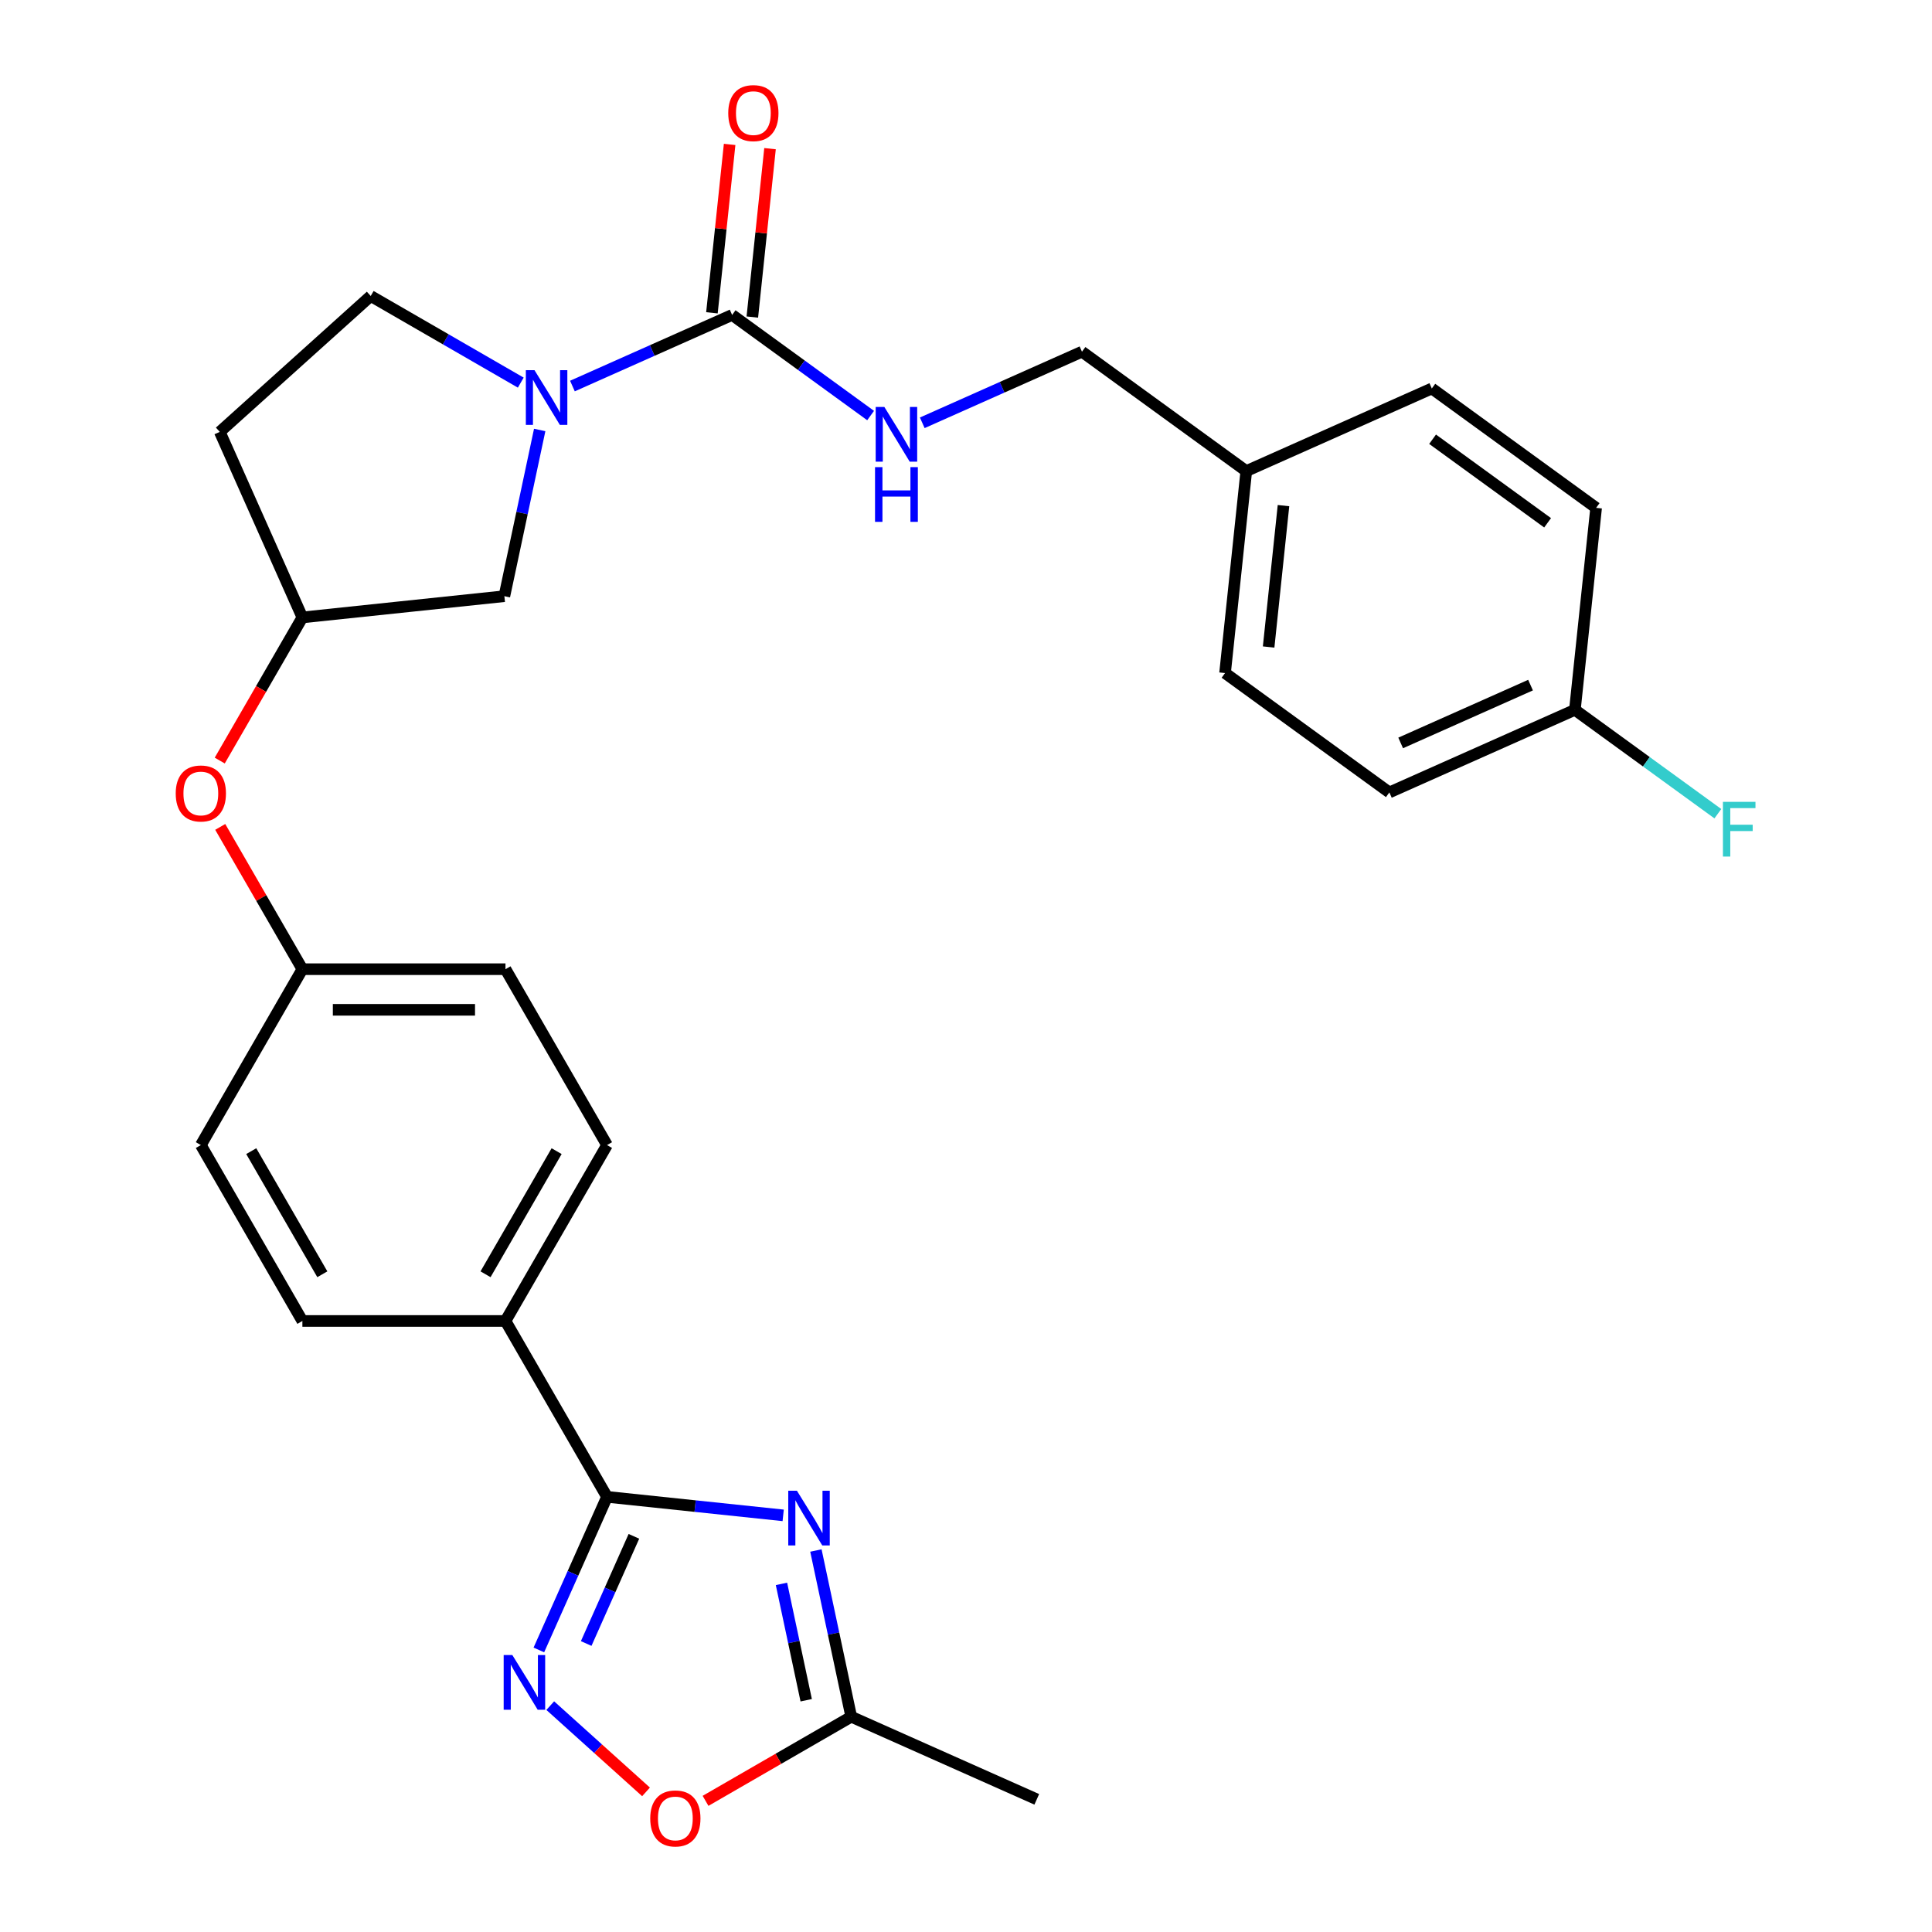 <?xml version='1.0' encoding='iso-8859-1'?>
<svg version='1.1' baseProfile='full'
              xmlns='http://www.w3.org/2000/svg'
                      xmlns:rdkit='http://www.rdkit.org/xml'
                      xmlns:xlink='http://www.w3.org/1999/xlink'
                  xml:space='preserve'
width='1000px' height='1000px' viewBox='0 0 1000 1000'>
<!-- END OF HEADER -->
<rect style='opacity:1.0;fill:#FFFFFF;stroke:none' width='1000' height='1000' x='0' y='0'> </rect>
<path class='bond-0' d='M 405.374,784.348 L 359.785,779.557' style='fill:none;fill-rule:evenodd;stroke:#0000FF;stroke-width:6px;stroke-linecap:butt;stroke-linejoin:miter;stroke-opacity:1' />
<path class='bond-0' d='M 359.785,779.557 L 314.196,774.765' style='fill:none;fill-rule:evenodd;stroke:#000000;stroke-width:6px;stroke-linecap:butt;stroke-linejoin:miter;stroke-opacity:1' />
<path class='bond-4' d='M 422.31,802.541 L 431.454,845.56' style='fill:none;fill-rule:evenodd;stroke:#0000FF;stroke-width:6px;stroke-linecap:butt;stroke-linejoin:miter;stroke-opacity:1' />
<path class='bond-4' d='M 431.454,845.56 L 440.598,888.578' style='fill:none;fill-rule:evenodd;stroke:#000000;stroke-width:6px;stroke-linecap:butt;stroke-linejoin:miter;stroke-opacity:1' />
<path class='bond-4' d='M 404.488,819.818 L 410.889,849.931' style='fill:none;fill-rule:evenodd;stroke:#0000FF;stroke-width:6px;stroke-linecap:butt;stroke-linejoin:miter;stroke-opacity:1' />
<path class='bond-4' d='M 410.889,849.931 L 417.29,880.043' style='fill:none;fill-rule:evenodd;stroke:#000000;stroke-width:6px;stroke-linecap:butt;stroke-linejoin:miter;stroke-opacity:1' />
<path class='bond-1' d='M 314.196,774.765 L 296.555,814.388' style='fill:none;fill-rule:evenodd;stroke:#000000;stroke-width:6px;stroke-linecap:butt;stroke-linejoin:miter;stroke-opacity:1' />
<path class='bond-1' d='M 296.555,814.388 L 278.914,854.01' style='fill:none;fill-rule:evenodd;stroke:#0000FF;stroke-width:6px;stroke-linecap:butt;stroke-linejoin:miter;stroke-opacity:1' />
<path class='bond-1' d='M 328.111,795.203 L 315.762,822.939' style='fill:none;fill-rule:evenodd;stroke:#000000;stroke-width:6px;stroke-linecap:butt;stroke-linejoin:miter;stroke-opacity:1' />
<path class='bond-1' d='M 315.762,822.939 L 303.413,850.675' style='fill:none;fill-rule:evenodd;stroke:#0000FF;stroke-width:6px;stroke-linecap:butt;stroke-linejoin:miter;stroke-opacity:1' />
<path class='bond-7' d='M 314.196,774.765 L 261.636,683.728' style='fill:none;fill-rule:evenodd;stroke:#000000;stroke-width:6px;stroke-linecap:butt;stroke-linejoin:miter;stroke-opacity:1' />
<path class='bond-28' d='M 284.808,882.835 L 309.595,905.153' style='fill:none;fill-rule:evenodd;stroke:#0000FF;stroke-width:6px;stroke-linecap:butt;stroke-linejoin:miter;stroke-opacity:1' />
<path class='bond-28' d='M 309.595,905.153 L 334.382,927.472' style='fill:none;fill-rule:evenodd;stroke:#FF0000;stroke-width:6px;stroke-linecap:butt;stroke-linejoin:miter;stroke-opacity:1' />
<path class='bond-2' d='M 279.347,222.552 L 270.203,265.57' style='fill:none;fill-rule:evenodd;stroke:#0000FF;stroke-width:6px;stroke-linecap:butt;stroke-linejoin:miter;stroke-opacity:1' />
<path class='bond-2' d='M 270.203,265.57 L 261.06,308.588' style='fill:none;fill-rule:evenodd;stroke:#000000;stroke-width:6px;stroke-linecap:butt;stroke-linejoin:miter;stroke-opacity:1' />
<path class='bond-3' d='M 296.284,199.812 L 337.616,181.41' style='fill:none;fill-rule:evenodd;stroke:#0000FF;stroke-width:6px;stroke-linecap:butt;stroke-linejoin:miter;stroke-opacity:1' />
<path class='bond-3' d='M 337.616,181.41 L 378.949,163.008' style='fill:none;fill-rule:evenodd;stroke:#000000;stroke-width:6px;stroke-linecap:butt;stroke-linejoin:miter;stroke-opacity:1' />
<path class='bond-30' d='M 269.548,198.046 L 230.713,175.625' style='fill:none;fill-rule:evenodd;stroke:#0000FF;stroke-width:6px;stroke-linecap:butt;stroke-linejoin:miter;stroke-opacity:1' />
<path class='bond-30' d='M 230.713,175.625 L 191.878,153.204' style='fill:none;fill-rule:evenodd;stroke:#000000;stroke-width:6px;stroke-linecap:butt;stroke-linejoin:miter;stroke-opacity:1' />
<path class='bond-6' d='M 378.949,163.008 L 414.787,189.046' style='fill:none;fill-rule:evenodd;stroke:#000000;stroke-width:6px;stroke-linecap:butt;stroke-linejoin:miter;stroke-opacity:1' />
<path class='bond-6' d='M 414.787,189.046 L 450.626,215.084' style='fill:none;fill-rule:evenodd;stroke:#0000FF;stroke-width:6px;stroke-linecap:butt;stroke-linejoin:miter;stroke-opacity:1' />
<path class='bond-10' d='M 389.403,164.106 L 393.984,120.528' style='fill:none;fill-rule:evenodd;stroke:#000000;stroke-width:6px;stroke-linecap:butt;stroke-linejoin:miter;stroke-opacity:1' />
<path class='bond-10' d='M 393.984,120.528 L 398.564,76.949' style='fill:none;fill-rule:evenodd;stroke:#FF0000;stroke-width:6px;stroke-linecap:butt;stroke-linejoin:miter;stroke-opacity:1' />
<path class='bond-10' d='M 368.494,161.909 L 373.075,118.33' style='fill:none;fill-rule:evenodd;stroke:#000000;stroke-width:6px;stroke-linecap:butt;stroke-linejoin:miter;stroke-opacity:1' />
<path class='bond-10' d='M 373.075,118.33 L 377.655,74.751' style='fill:none;fill-rule:evenodd;stroke:#FF0000;stroke-width:6px;stroke-linecap:butt;stroke-linejoin:miter;stroke-opacity:1' />
<path class='bond-5' d='M 440.598,888.578 L 402.893,910.347' style='fill:none;fill-rule:evenodd;stroke:#000000;stroke-width:6px;stroke-linecap:butt;stroke-linejoin:miter;stroke-opacity:1' />
<path class='bond-5' d='M 402.893,910.347 L 365.188,932.115' style='fill:none;fill-rule:evenodd;stroke:#FF0000;stroke-width:6px;stroke-linecap:butt;stroke-linejoin:miter;stroke-opacity:1' />
<path class='bond-27' d='M 440.598,888.578 L 536.631,931.334' style='fill:none;fill-rule:evenodd;stroke:#000000;stroke-width:6px;stroke-linecap:butt;stroke-linejoin:miter;stroke-opacity:1' />
<path class='bond-16' d='M 477.362,218.844 L 518.694,200.442' style='fill:none;fill-rule:evenodd;stroke:#0000FF;stroke-width:6px;stroke-linecap:butt;stroke-linejoin:miter;stroke-opacity:1' />
<path class='bond-16' d='M 518.694,200.442 L 560.027,182.04' style='fill:none;fill-rule:evenodd;stroke:#000000;stroke-width:6px;stroke-linecap:butt;stroke-linejoin:miter;stroke-opacity:1' />
<path class='bond-14' d='M 261.636,683.728 L 314.196,592.69' style='fill:none;fill-rule:evenodd;stroke:#000000;stroke-width:6px;stroke-linecap:butt;stroke-linejoin:miter;stroke-opacity:1' />
<path class='bond-14' d='M 251.312,659.56 L 288.105,595.833' style='fill:none;fill-rule:evenodd;stroke:#000000;stroke-width:6px;stroke-linecap:butt;stroke-linejoin:miter;stroke-opacity:1' />
<path class='bond-15' d='M 261.636,683.728 L 156.514,683.728' style='fill:none;fill-rule:evenodd;stroke:#000000;stroke-width:6px;stroke-linecap:butt;stroke-linejoin:miter;stroke-opacity:1' />
<path class='bond-8' d='M 261.06,308.588 L 156.514,319.577' style='fill:none;fill-rule:evenodd;stroke:#000000;stroke-width:6px;stroke-linecap:butt;stroke-linejoin:miter;stroke-opacity:1' />
<path class='bond-9' d='M 191.878,153.204 L 113.758,223.543' style='fill:none;fill-rule:evenodd;stroke:#000000;stroke-width:6px;stroke-linecap:butt;stroke-linejoin:miter;stroke-opacity:1' />
<path class='bond-11' d='M 156.514,319.577 L 135.126,356.621' style='fill:none;fill-rule:evenodd;stroke:#000000;stroke-width:6px;stroke-linecap:butt;stroke-linejoin:miter;stroke-opacity:1' />
<path class='bond-11' d='M 135.126,356.621 L 113.739,393.666' style='fill:none;fill-rule:evenodd;stroke:#FF0000;stroke-width:6px;stroke-linecap:butt;stroke-linejoin:miter;stroke-opacity:1' />
<path class='bond-12' d='M 156.514,319.577 L 113.758,223.543' style='fill:none;fill-rule:evenodd;stroke:#000000;stroke-width:6px;stroke-linecap:butt;stroke-linejoin:miter;stroke-opacity:1' />
<path class='bond-13' d='M 113.993,428.002 L 135.253,464.827' style='fill:none;fill-rule:evenodd;stroke:#FF0000;stroke-width:6px;stroke-linecap:butt;stroke-linejoin:miter;stroke-opacity:1' />
<path class='bond-13' d='M 135.253,464.827 L 156.514,501.652' style='fill:none;fill-rule:evenodd;stroke:#000000;stroke-width:6px;stroke-linecap:butt;stroke-linejoin:miter;stroke-opacity:1' />
<path class='bond-21' d='M 314.196,592.69 L 261.636,501.652' style='fill:none;fill-rule:evenodd;stroke:#000000;stroke-width:6px;stroke-linecap:butt;stroke-linejoin:miter;stroke-opacity:1' />
<path class='bond-20' d='M 156.514,683.728 L 103.954,592.69' style='fill:none;fill-rule:evenodd;stroke:#000000;stroke-width:6px;stroke-linecap:butt;stroke-linejoin:miter;stroke-opacity:1' />
<path class='bond-20' d='M 166.838,659.56 L 130.045,595.833' style='fill:none;fill-rule:evenodd;stroke:#000000;stroke-width:6px;stroke-linecap:butt;stroke-linejoin:miter;stroke-opacity:1' />
<path class='bond-19' d='M 560.027,182.04 L 645.072,243.828' style='fill:none;fill-rule:evenodd;stroke:#000000;stroke-width:6px;stroke-linecap:butt;stroke-linejoin:miter;stroke-opacity:1' />
<path class='bond-17' d='M 156.514,501.652 L 103.954,592.69' style='fill:none;fill-rule:evenodd;stroke:#000000;stroke-width:6px;stroke-linecap:butt;stroke-linejoin:miter;stroke-opacity:1' />
<path class='bond-29' d='M 156.514,501.652 L 261.636,501.652' style='fill:none;fill-rule:evenodd;stroke:#000000;stroke-width:6px;stroke-linecap:butt;stroke-linejoin:miter;stroke-opacity:1' />
<path class='bond-29' d='M 172.282,522.676 L 245.867,522.676' style='fill:none;fill-rule:evenodd;stroke:#000000;stroke-width:6px;stroke-linecap:butt;stroke-linejoin:miter;stroke-opacity:1' />
<path class='bond-18' d='M 815.162,367.406 L 719.129,410.163' style='fill:none;fill-rule:evenodd;stroke:#000000;stroke-width:6px;stroke-linecap:butt;stroke-linejoin:miter;stroke-opacity:1' />
<path class='bond-18' d='M 792.205,354.613 L 724.982,384.542' style='fill:none;fill-rule:evenodd;stroke:#000000;stroke-width:6px;stroke-linecap:butt;stroke-linejoin:miter;stroke-opacity:1' />
<path class='bond-22' d='M 815.162,367.406 L 852.16,394.287' style='fill:none;fill-rule:evenodd;stroke:#000000;stroke-width:6px;stroke-linecap:butt;stroke-linejoin:miter;stroke-opacity:1' />
<path class='bond-22' d='M 852.16,394.287 L 889.159,421.168' style='fill:none;fill-rule:evenodd;stroke:#33CCCC;stroke-width:6px;stroke-linecap:butt;stroke-linejoin:miter;stroke-opacity:1' />
<path class='bond-31' d='M 815.162,367.406 L 826.15,262.86' style='fill:none;fill-rule:evenodd;stroke:#000000;stroke-width:6px;stroke-linecap:butt;stroke-linejoin:miter;stroke-opacity:1' />
<path class='bond-25' d='M 645.072,243.828 L 741.105,201.072' style='fill:none;fill-rule:evenodd;stroke:#000000;stroke-width:6px;stroke-linecap:butt;stroke-linejoin:miter;stroke-opacity:1' />
<path class='bond-26' d='M 645.072,243.828 L 634.084,348.374' style='fill:none;fill-rule:evenodd;stroke:#000000;stroke-width:6px;stroke-linecap:butt;stroke-linejoin:miter;stroke-opacity:1' />
<path class='bond-26' d='M 664.333,261.708 L 656.641,334.89' style='fill:none;fill-rule:evenodd;stroke:#000000;stroke-width:6px;stroke-linecap:butt;stroke-linejoin:miter;stroke-opacity:1' />
<path class='bond-23' d='M 826.15,262.86 L 741.105,201.072' style='fill:none;fill-rule:evenodd;stroke:#000000;stroke-width:6px;stroke-linecap:butt;stroke-linejoin:miter;stroke-opacity:1' />
<path class='bond-23' d='M 801.035,270.601 L 741.504,227.349' style='fill:none;fill-rule:evenodd;stroke:#000000;stroke-width:6px;stroke-linecap:butt;stroke-linejoin:miter;stroke-opacity:1' />
<path class='bond-24' d='M 719.129,410.163 L 634.084,348.374' style='fill:none;fill-rule:evenodd;stroke:#000000;stroke-width:6px;stroke-linecap:butt;stroke-linejoin:miter;stroke-opacity:1' />
<path  class='atom-0' d='M 412.482 771.593
L 421.762 786.593
Q 422.682 788.073, 424.162 790.753
Q 425.642 793.433, 425.722 793.593
L 425.722 771.593
L 429.482 771.593
L 429.482 799.913
L 425.602 799.913
L 415.642 783.513
Q 414.482 781.593, 413.242 779.393
Q 412.042 777.193, 411.682 776.513
L 411.682 799.913
L 408.002 799.913
L 408.002 771.593
L 412.482 771.593
' fill='#0000FF'/>
<path  class='atom-2' d='M 265.18 856.638
L 274.46 871.638
Q 275.38 873.118, 276.86 875.798
Q 278.34 878.478, 278.42 878.638
L 278.42 856.638
L 282.18 856.638
L 282.18 884.958
L 278.3 884.958
L 268.34 868.558
Q 267.18 866.638, 265.94 864.438
Q 264.74 862.238, 264.38 861.558
L 264.38 884.958
L 260.7 884.958
L 260.7 856.638
L 265.18 856.638
' fill='#0000FF'/>
<path  class='atom-3' d='M 276.656 191.604
L 285.936 206.604
Q 286.856 208.084, 288.336 210.764
Q 289.816 213.444, 289.896 213.604
L 289.896 191.604
L 293.656 191.604
L 293.656 219.924
L 289.776 219.924
L 279.816 203.524
Q 278.656 201.604, 277.416 199.404
Q 276.216 197.204, 275.856 196.524
L 275.856 219.924
L 272.176 219.924
L 272.176 191.604
L 276.656 191.604
' fill='#0000FF'/>
<path  class='atom-6' d='M 336.56 941.218
Q 336.56 934.418, 339.92 930.618
Q 343.28 926.818, 349.56 926.818
Q 355.84 926.818, 359.2 930.618
Q 362.56 934.418, 362.56 941.218
Q 362.56 948.098, 359.16 952.018
Q 355.76 955.898, 349.56 955.898
Q 343.32 955.898, 339.92 952.018
Q 336.56 948.138, 336.56 941.218
M 349.56 952.698
Q 353.88 952.698, 356.2 949.818
Q 358.56 946.898, 358.56 941.218
Q 358.56 935.658, 356.2 932.858
Q 353.88 930.018, 349.56 930.018
Q 345.24 930.018, 342.88 932.818
Q 340.56 935.618, 340.56 941.218
Q 340.56 946.938, 342.88 949.818
Q 345.24 952.698, 349.56 952.698
' fill='#FF0000'/>
<path  class='atom-7' d='M 457.734 210.636
L 467.014 225.636
Q 467.934 227.116, 469.414 229.796
Q 470.894 232.476, 470.974 232.636
L 470.974 210.636
L 474.734 210.636
L 474.734 238.956
L 470.854 238.956
L 460.894 222.556
Q 459.734 220.636, 458.494 218.436
Q 457.294 216.236, 456.934 215.556
L 456.934 238.956
L 453.254 238.956
L 453.254 210.636
L 457.734 210.636
' fill='#0000FF'/>
<path  class='atom-7' d='M 452.914 241.788
L 456.754 241.788
L 456.754 253.828
L 471.234 253.828
L 471.234 241.788
L 475.074 241.788
L 475.074 270.108
L 471.234 270.108
L 471.234 257.028
L 456.754 257.028
L 456.754 270.108
L 452.914 270.108
L 452.914 241.788
' fill='#0000FF'/>
<path  class='atom-11' d='M 376.937 58.542
Q 376.937 51.742, 380.297 47.942
Q 383.657 44.142, 389.937 44.142
Q 396.217 44.142, 399.577 47.942
Q 402.937 51.742, 402.937 58.542
Q 402.937 65.422, 399.537 69.342
Q 396.137 73.222, 389.937 73.222
Q 383.697 73.222, 380.297 69.342
Q 376.937 65.462, 376.937 58.542
M 389.937 70.022
Q 394.257 70.022, 396.577 67.142
Q 398.937 64.222, 398.937 58.542
Q 398.937 52.982, 396.577 50.182
Q 394.257 47.342, 389.937 47.342
Q 385.617 47.342, 383.257 50.142
Q 380.937 52.942, 380.937 58.542
Q 380.937 64.262, 383.257 67.142
Q 385.617 70.022, 389.937 70.022
' fill='#FF0000'/>
<path  class='atom-14' d='M 90.954 410.694
Q 90.954 403.894, 94.314 400.094
Q 97.674 396.294, 103.954 396.294
Q 110.234 396.294, 113.594 400.094
Q 116.954 403.894, 116.954 410.694
Q 116.954 417.574, 113.554 421.494
Q 110.154 425.374, 103.954 425.374
Q 97.714 425.374, 94.314 421.494
Q 90.954 417.614, 90.954 410.694
M 103.954 422.174
Q 108.274 422.174, 110.594 419.294
Q 112.954 416.374, 112.954 410.694
Q 112.954 405.134, 110.594 402.334
Q 108.274 399.494, 103.954 399.494
Q 99.634 399.494, 97.274 402.294
Q 94.954 405.094, 94.954 410.694
Q 94.954 416.414, 97.274 419.294
Q 99.634 422.174, 103.954 422.174
' fill='#FF0000'/>
<path  class='atom-23' d='M 891.787 415.035
L 908.627 415.035
L 908.627 418.275
L 895.587 418.275
L 895.587 426.875
L 907.187 426.875
L 907.187 430.155
L 895.587 430.155
L 895.587 443.355
L 891.787 443.355
L 891.787 415.035
' fill='#33CCCC'/>
</svg>
